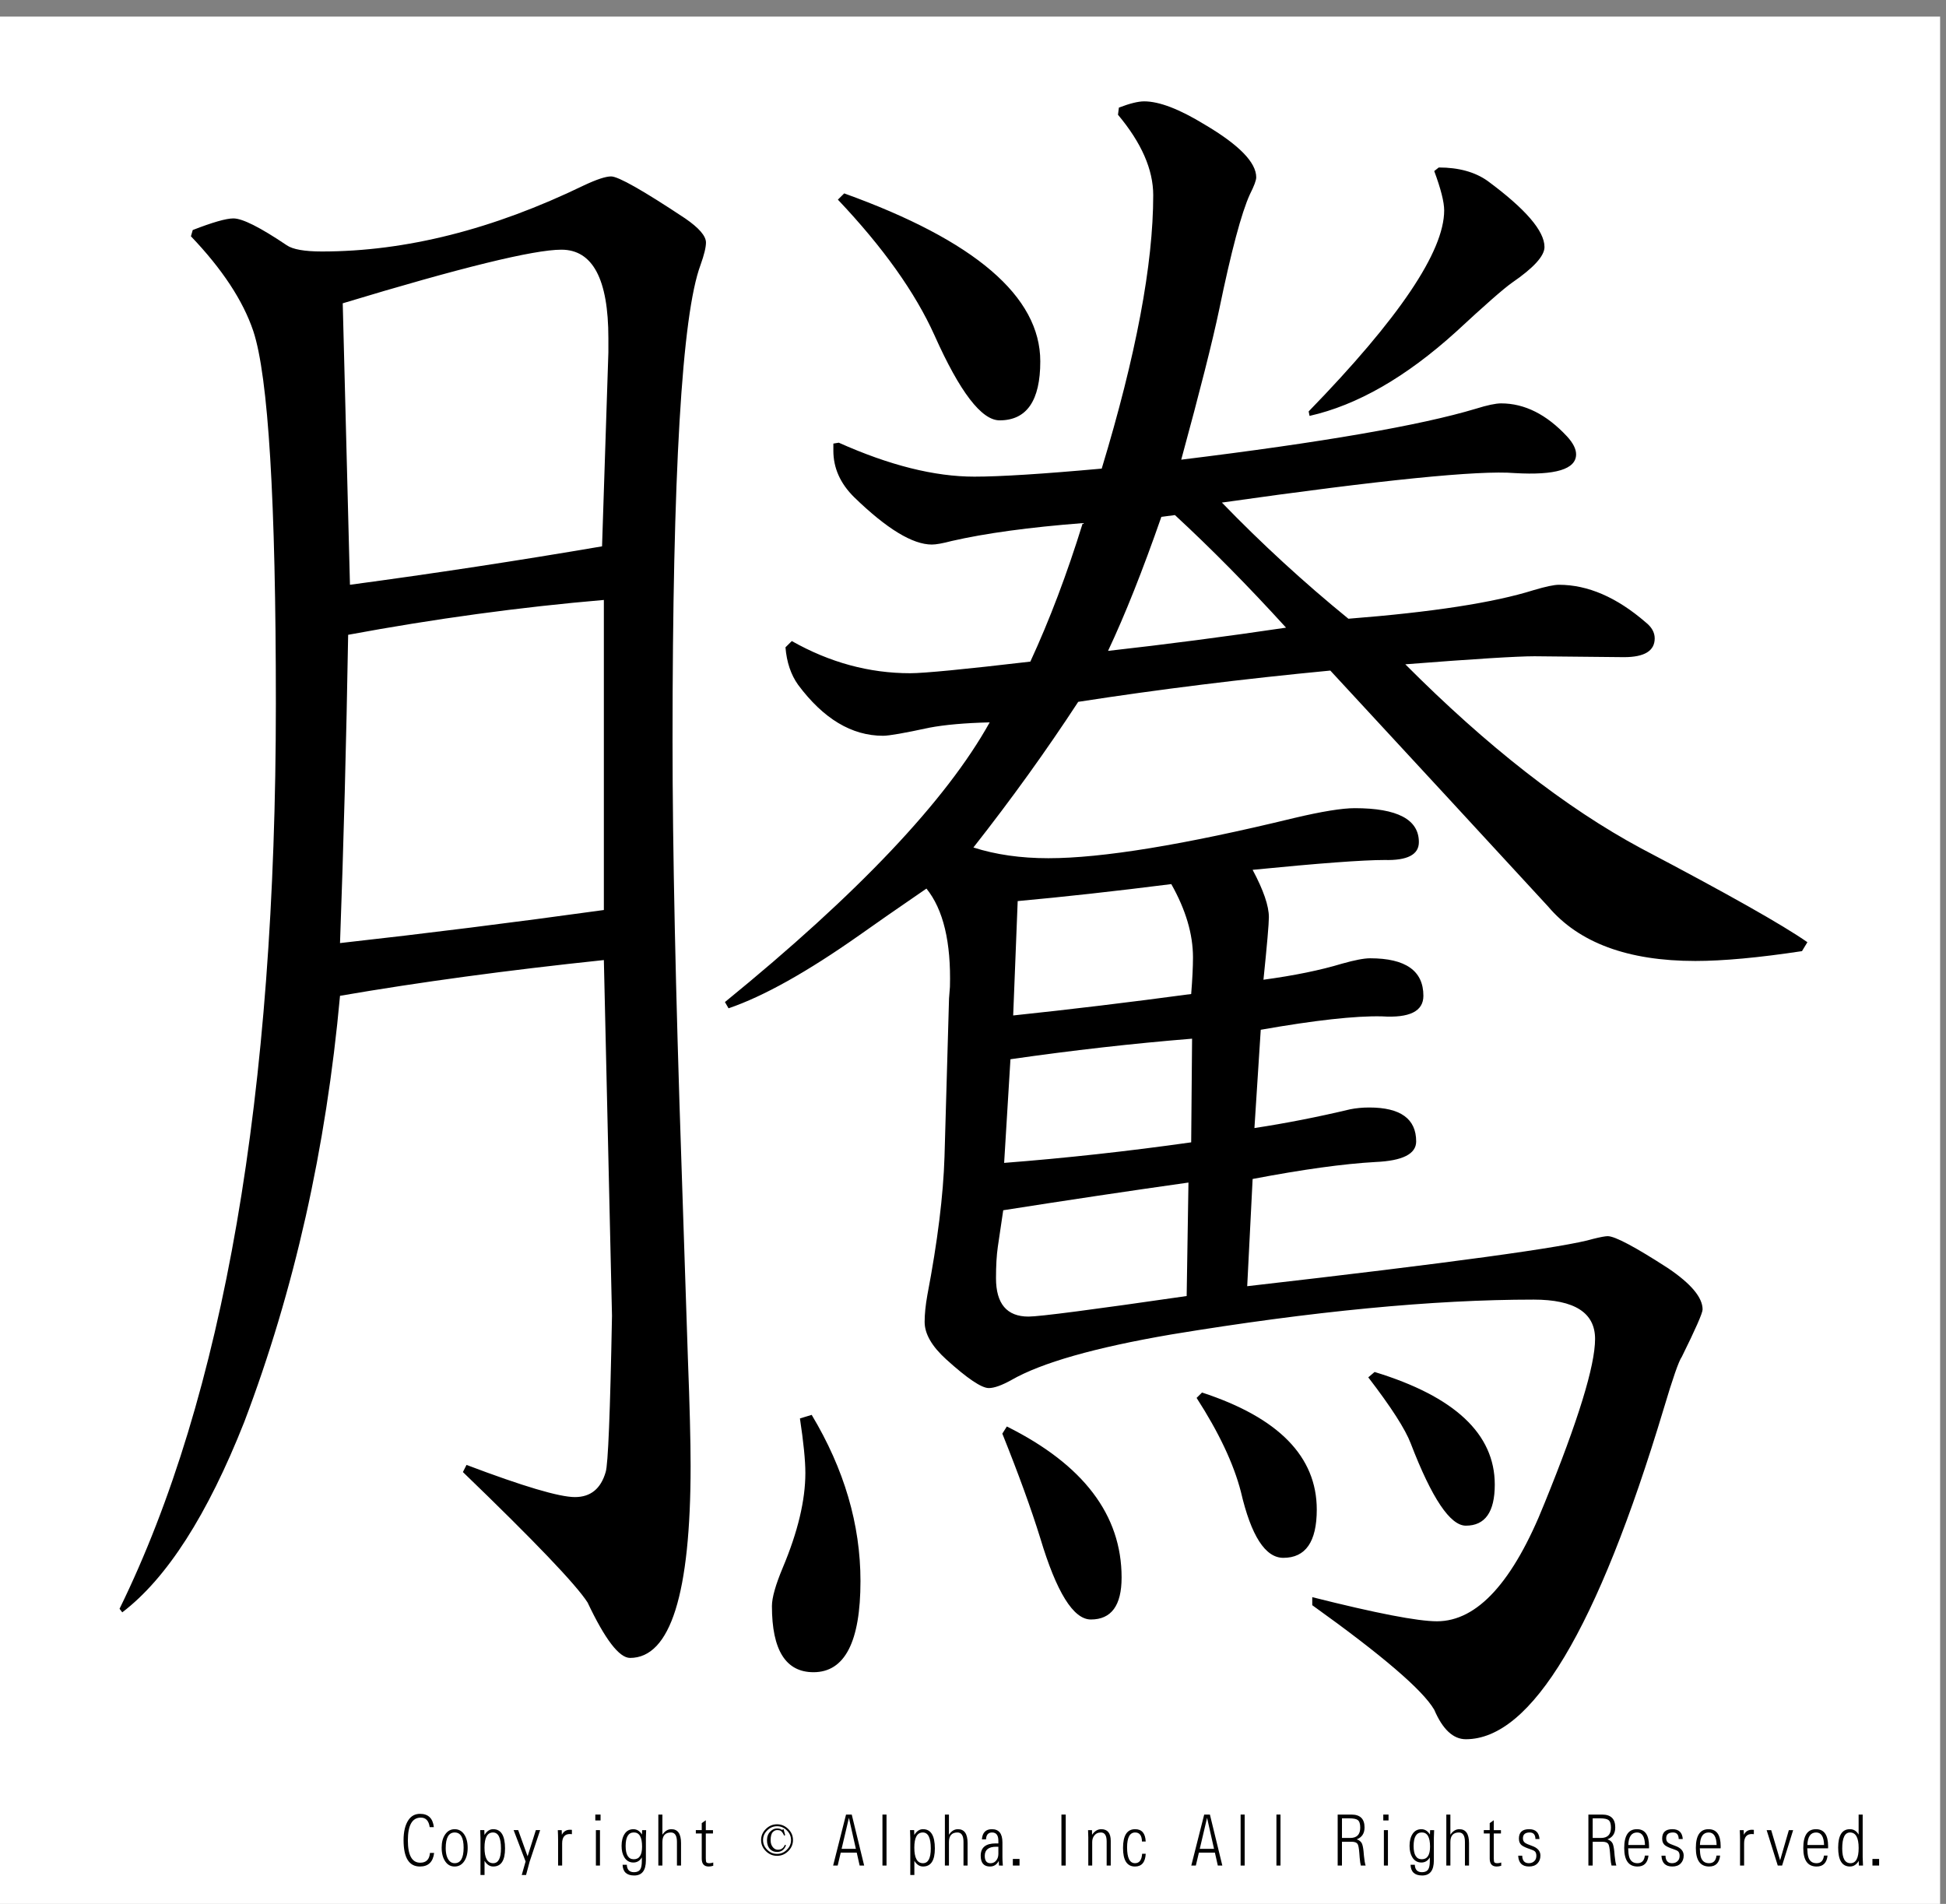 <?xml version="1.0" encoding="utf-8"?>
<!-- Generator: Adobe Illustrator 16.0.3, SVG Export Plug-In . SVG Version: 6.00 Build 0)  -->
<!DOCTYPE svg PUBLIC "-//W3C//DTD SVG 1.1//EN" "http://www.w3.org/Graphics/SVG/1.1/DTD/svg11.dtd">
<svg version="1.1" id="レイヤー_1" xmlns="http://www.w3.org/2000/svg" xmlns:xlink="http://www.w3.org/1999/xlink" x="0px"
	 y="0px" width="329.66px" height="322.52px" viewBox="0 0 329.66 322.52" enable-background="new 0 0 329.66 322.52"
	 xml:space="preserve">
<rect x="0" y="0" width="329.66" height="322.52" fill="#808080" stroke="none"/>
<g>
	<polygon fill-rule="evenodd" clip-rule="evenodd" fill="#FFFFFF" points="-1,2.815 328.662,2.815 328.662,323.19 -1,323.19 
		-1,2.815 	"/>
	<g>
		<path d="M73.544,313.887c-0.186,1.535-0.988,2.303-2.406,2.303c-1.849,0-2.773-1.488-2.773-4.465c0-1.457,0.276-2.596,0.83-3.416
			c0.47-0.695,1.126-1.043,1.967-1.043c1.382,0,2.161,0.75,2.334,2.25h-0.705c-0.15-1.074-0.65-1.611-1.499-1.611
			c-1.466,0-2.198,1.289-2.198,3.867c0,2.516,0.699,3.773,2.097,3.773c1.007,0,1.557-0.553,1.647-1.658H73.544z"/>
		<path d="M77.022,309.868c0.667,0,1.203,0.289,1.606,0.867c0.399,0.582,0.598,1.348,0.598,2.297c0,0.941-0.199,1.703-0.598,2.285
			c-0.403,0.582-0.942,0.873-1.618,0.873c-0.652,0-1.173-0.279-1.564-0.838c-0.418-0.594-0.628-1.385-0.628-2.373
			c0-0.918,0.201-1.664,0.604-2.238C75.826,310.159,76.359,309.868,77.022,309.868z M77.028,310.424
			c-1.015,0-1.522,0.883-1.522,2.648c0,1,0.215,1.729,0.646,2.186c0.233,0.246,0.521,0.369,0.865,0.369
			c1.015,0,1.523-0.873,1.523-2.619C78.54,311.286,78.036,310.424,77.028,310.424z"/>
		<path d="M81.395,317.625v-6.217c0-0.297-0.016-0.758-0.047-1.383h0.699l0.024,0.82c0.399-0.652,0.891-0.979,1.475-0.979
			c1.339,0,2.009,1.092,2.009,3.275c0,2.031-0.666,3.047-1.997,3.047c-0.593,0-1.084-0.32-1.476-0.961v2.396H81.395z
			 M83.517,310.424c-0.96,0-1.44,0.854-1.44,2.561c0,1.762,0.49,2.643,1.469,2.643c0.881,0,1.321-0.834,1.321-2.502
			C84.867,311.325,84.417,310.424,83.517,310.424z"/>
		<path d="M88.387,317.625l0.651-2.291l-2.026-5.309h0.771l1.594,4.436l1.398-4.436h0.729l-1.789,5.361l-0.599,2.238H88.387z"/>
		<path d="M94.543,316.026v-4.377c0-0.469-0.016-1.01-0.048-1.623h0.664l0.023,0.791c0.285-0.57,0.745-0.855,1.381-0.855
			c0.086,0,0.193,0.006,0.32,0.018v0.732c-0.119-0.02-0.231-0.029-0.338-0.029c-0.877,0-1.315,0.533-1.315,1.6v3.744H94.543z"/>
		<path d="M100.848,308.385v-0.996h0.889v0.996H100.848z M100.948,316.026v-6h0.688v6H100.948z"/>
		<path d="M105.469,315.897h0.717c0.036,0.836,0.442,1.254,1.221,1.254c0.498,0,0.851-0.164,1.061-0.492
			c0.174-0.273,0.261-0.742,0.261-1.406v-0.609c-0.336,0.578-0.812,0.867-1.428,0.867c-0.664,0-1.175-0.293-1.535-0.879
			c-0.312-0.508-0.468-1.156-0.468-1.945c0-0.832,0.174-1.51,0.521-2.033s0.841-0.785,1.481-0.785c0.592,0,1.076,0.301,1.452,0.902
			l0.029-0.744h0.682c-0.032,0.574-0.047,1.01-0.047,1.307v3.82c0,1.703-0.66,2.555-1.979,2.555
			C106.168,317.708,105.513,317.104,105.469,315.897z M107.383,310.418c-0.933,0-1.398,0.768-1.398,2.303
			c0,1.492,0.462,2.238,1.386,2.238c0.932,0,1.398-0.713,1.398-2.139C108.77,311.219,108.308,310.418,107.383,310.418z"/>
		<path d="M111.525,316.026v-8.637h0.687v3.416c0.411-0.625,0.918-0.938,1.523-0.938c1.09,0,1.635,0.783,1.635,2.35v3.809h-0.693
			v-4.008c0-1.063-0.341-1.594-1.025-1.594c-0.96,0-1.44,0.539-1.44,1.617v3.984H111.525z"/>
		<path d="M120.827,315.51v0.551c-0.276,0.086-0.533,0.129-0.77,0.129c-0.786,0-1.179-0.447-1.179-1.342v-4.26h-1.001v-0.563h1.001
			v-1.189l0.688-0.486v1.676h1.214v0.563h-1.214v4.207c0,0.383,0.037,0.615,0.112,0.697c0.083,0.09,0.257,0.135,0.521,0.135
			C120.393,315.627,120.602,315.588,120.827,315.51z"/>
	</g>
	<g>
		<path d="M133.531,313.583c-0.538,0.531-1.169,0.797-1.896,0.797c-0.728,0-1.359-0.266-1.896-0.797
			c-0.538-0.531-0.806-1.156-0.806-1.875s0.268-1.344,0.806-1.875c0.537-0.531,1.168-0.797,1.896-0.797
			c0.727,0,1.358,0.266,1.896,0.797c0.537,0.531,0.806,1.156,0.806,1.875S134.068,313.051,133.531,313.583z M133.294,310.067
			c-0.474-0.469-1.027-0.703-1.659-0.703c-0.632,0-1.185,0.234-1.659,0.703s-0.711,1.016-0.711,1.641s0.237,1.172,0.711,1.641
			s1.027,0.703,1.659,0.703c0.632,0,1.185-0.234,1.659-0.703s0.711-1.016,0.711-1.641S133.768,310.536,133.294,310.067z
			 M132.82,310.958c-0.095-0.281-0.253-0.531-0.474-0.75c-0.126-0.125-0.364-0.188-0.711-0.188c-0.253,0-0.49,0.109-0.711,0.328
			c-0.253,0.25-0.379,0.719-0.379,1.406c0,0.531,0.158,0.953,0.474,1.266c0.221,0.219,0.474,0.328,0.758,0.328
			c0.569,0,0.964-0.281,1.185-0.844l0.19,0.094c-0.285,0.75-0.791,1.125-1.517,1.125c-0.474,0-0.87-0.156-1.185-0.469
			c-0.348-0.375-0.521-0.875-0.521-1.5s0.19-1.125,0.569-1.5c0.348-0.344,0.727-0.516,1.138-0.516c0.221,0,0.41,0.031,0.569,0.094
			c0.189,0.125,0.3,0.172,0.332,0.141l0.189-0.141l0.284,1.031L132.82,310.958z"/>
	</g>
	<g>
		<path d="M145.136,313.84h-2.714l-0.515,2.186h-0.771l2.187-8.637h0.966l2.104,8.637h-0.765L145.136,313.84z M144.988,313.196
			l-1.179-5.256l-1.238,5.256H144.988z"/>
		<path d="M149.491,316.026v-8.637h0.688v8.637H149.491z"/>
		<path d="M154.208,317.625v-6.217c0-0.297-0.016-0.758-0.047-1.383h0.699l0.024,0.82c0.399-0.652,0.891-0.979,1.475-0.979
			c1.339,0,2.009,1.092,2.009,3.275c0,2.031-0.666,3.047-1.997,3.047c-0.593,0-1.084-0.32-1.476-0.961v2.396H154.208z
			 M156.329,310.424c-0.96,0-1.44,0.854-1.44,2.561c0,1.762,0.49,2.643,1.469,2.643c0.881,0,1.321-0.834,1.321-2.502
			C157.68,311.325,157.229,310.424,156.329,310.424z"/>
		<path d="M160.068,316.026v-8.637h0.687v3.416c0.411-0.625,0.918-0.938,1.523-0.938c1.09,0,1.635,0.783,1.635,2.35v3.809h-0.693
			v-4.008c0-1.063-0.341-1.594-1.025-1.594c-0.96,0-1.44,0.539-1.44,1.617v3.984H160.068z"/>
		<path d="M169.887,316.032l-0.658-0.006c-0.016-0.273-0.027-0.537-0.035-0.791c-0.328,0.637-0.822,0.955-1.482,0.955
			c-1.051,0-1.576-0.609-1.576-1.828c0-1.391,0.846-2.086,2.537-2.086c0.113,0,0.266,0.002,0.455,0.006v-0.445
			c0-0.941-0.355-1.412-1.066-1.412c-0.648,0-0.992,0.391-1.031,1.172h-0.693c0.084-1.152,0.648-1.729,1.695-1.729
			c1.189,0,1.783,0.746,1.783,2.238v2.508C169.811,314.895,169.834,315.368,169.887,316.032z M169.127,312.844
			c-0.139-0.004-0.254-0.006-0.35-0.006c-1.303,0-1.955,0.516-1.955,1.547c0,0.832,0.322,1.248,0.967,1.248
			c0.352,0,0.643-0.119,0.877-0.357c0.307-0.313,0.461-0.721,0.461-1.225V312.844z"/>
		<path d="M171.58,316.026v-1.119h1.133v1.119H171.58z"/>
		<path d="M179.811,316.026v-8.637h0.729v8.637H179.811z"/>
		<path d="M184.361,316.026v-4.77c-0.004-0.355-0.018-0.766-0.041-1.23h0.668l0.012,0.791c0.428-0.633,0.945-0.949,1.553-0.949
			c1.074,0,1.611,0.658,1.611,1.975v4.184h-0.691v-4.084c0-1.012-0.326-1.518-0.979-1.518c-0.498,0-0.883,0.189-1.156,0.568
			c-0.209,0.293-0.313,0.643-0.313,1.049v3.984H184.361z"/>
		<path d="M194.09,314.028c-0.074,1.441-0.682,2.162-1.818,2.162c-1.352,0-2.027-1.047-2.027-3.141c0-2.121,0.684-3.182,2.051-3.182
			c1.133,0,1.73,0.695,1.789,2.086h-0.633c-0.021-1.02-0.404-1.529-1.15-1.529c-0.912,0-1.369,0.844-1.369,2.531
			c0,1.781,0.449,2.672,1.346,2.672c0.73,0,1.131-0.533,1.203-1.6H194.09z"/>
		<path d="M205.811,313.84h-2.715l-0.516,2.186h-0.77l2.186-8.637h0.967l2.104,8.637h-0.764L205.811,313.84z M205.662,313.196
			l-1.18-5.256l-1.238,5.256H205.662z"/>
		<path d="M210.166,316.026v-8.637h0.686v8.637H210.166z"/>
		<path d="M216.232,316.026v-8.637h0.688v8.637H216.232z"/>
		<path d="M226.607,316.026v-8.637h2.328c1.482,0,2.223,0.727,2.223,2.18c0,1.008-0.441,1.68-1.322,2.016
			c0.436,0.148,0.73,0.387,0.883,0.715c0.123,0.293,0.215,0.736,0.273,1.33l0.064,0.738c0.076,0.762,0.17,1.314,0.285,1.658h-0.813
			c-0.078-0.285-0.143-0.736-0.195-1.354l-0.059-0.779c-0.063-0.816-0.162-1.324-0.297-1.523c-0.15-0.242-0.473-0.367-0.971-0.375
			h-1.672v4.031H226.607z M227.336,311.35h1.398c1.131,0,1.695-0.584,1.695-1.752c0-0.633-0.135-1.057-0.404-1.271
			c-0.244-0.199-0.734-0.299-1.469-0.299h-1.221V311.35z"/>
		<path d="M234.334,308.385v-0.996h0.889v0.996H234.334z M234.436,316.026v-6h0.686v6H234.436z"/>
		<path d="M238.955,315.897h0.717c0.037,0.836,0.443,1.254,1.221,1.254c0.498,0,0.852-0.164,1.061-0.492
			c0.174-0.273,0.262-0.742,0.262-1.406v-0.609c-0.336,0.578-0.813,0.867-1.428,0.867c-0.664,0-1.176-0.293-1.535-0.879
			c-0.313-0.508-0.469-1.156-0.469-1.945c0-0.832,0.174-1.51,0.521-2.033s0.842-0.785,1.482-0.785c0.592,0,1.076,0.301,1.451,0.902
			l0.029-0.744h0.682c-0.031,0.574-0.047,1.01-0.047,1.307v3.82c0,1.703-0.66,2.555-1.98,2.555
			C239.654,317.708,238.998,317.104,238.955,315.897z M240.869,310.418c-0.932,0-1.398,0.768-1.398,2.303
			c0,1.492,0.463,2.238,1.387,2.238c0.932,0,1.398-0.713,1.398-2.139C242.256,311.219,241.793,310.418,240.869,310.418z"/>
		<path d="M245.012,316.026v-8.637h0.688v3.416c0.41-0.625,0.918-0.938,1.523-0.938c1.09,0,1.635,0.783,1.635,2.35v3.809h-0.693
			v-4.008c0-1.063-0.342-1.594-1.025-1.594c-0.959,0-1.439,0.539-1.439,1.617v3.984H245.012z"/>
		<path d="M254.314,315.51v0.551c-0.275,0.086-0.533,0.129-0.77,0.129c-0.787,0-1.18-0.447-1.18-1.342v-4.26h-1.002v-0.563h1.002
			v-1.189l0.688-0.486v1.676h1.215v0.563h-1.215v4.207c0,0.383,0.037,0.615,0.113,0.697c0.082,0.09,0.256,0.135,0.521,0.135
			C253.881,315.627,254.09,315.588,254.314,315.51z"/>
		<path d="M257.188,314.356h0.682c0.02,0.848,0.396,1.271,1.127,1.271c0.449,0,0.799-0.166,1.049-0.498
			c0.145-0.199,0.219-0.453,0.219-0.762c0-0.32-0.078-0.561-0.23-0.721c-0.131-0.133-0.404-0.266-0.818-0.398
			c-0.637-0.211-1.09-0.412-1.363-0.604c-0.363-0.262-0.545-0.656-0.545-1.184c0-1.063,0.576-1.594,1.73-1.594
			c1.094,0,1.68,0.557,1.76,1.67h-0.688c-0.016-0.742-0.338-1.113-0.965-1.113c-0.771,0-1.156,0.33-1.156,0.99
			c0,0.336,0.117,0.588,0.35,0.756c0.197,0.145,0.584,0.316,1.162,0.516c0.967,0.336,1.451,0.885,1.451,1.646
			c0,0.539-0.164,0.98-0.492,1.324c-0.336,0.355-0.811,0.533-1.422,0.533C257.859,316.19,257.244,315.579,257.188,314.356z"/>
		<path d="M269.08,316.026v-8.637h2.328c1.482,0,2.223,0.727,2.223,2.18c0,1.008-0.441,1.68-1.322,2.016
			c0.436,0.148,0.73,0.387,0.883,0.715c0.123,0.293,0.215,0.736,0.273,1.33l0.064,0.738c0.076,0.762,0.17,1.314,0.285,1.658h-0.813
			c-0.078-0.285-0.143-0.736-0.195-1.354l-0.059-0.779c-0.063-0.816-0.162-1.324-0.297-1.523c-0.15-0.242-0.473-0.367-0.971-0.375
			h-1.672v4.031H269.08z M269.809,311.35h1.398c1.131,0,1.695-0.584,1.695-1.752c0-0.633-0.135-1.057-0.404-1.271
			c-0.244-0.199-0.734-0.299-1.469-0.299h-1.221V311.35z"/>
		<path d="M279.26,314.338c-0.139,1.234-0.754,1.852-1.85,1.852c-1.508,0-2.262-1.045-2.262-3.135c0-2.125,0.717-3.188,2.15-3.188
			c1.371,0,2.055,0.965,2.055,2.895c0,0.078-0.002,0.193-0.006,0.346h-3.531c0.023,0.66,0.084,1.15,0.178,1.471
			c0.211,0.699,0.676,1.049,1.398,1.049c0.734,0,1.154-0.43,1.256-1.289H279.26z M275.84,312.545h2.828
			c-0.037-1.414-0.482-2.121-1.34-2.121C276.385,310.424,275.889,311.131,275.84,312.545z"/>
		<path d="M281.457,314.356h0.682c0.02,0.848,0.396,1.271,1.127,1.271c0.449,0,0.799-0.166,1.049-0.498
			c0.145-0.199,0.219-0.453,0.219-0.762c0-0.32-0.078-0.561-0.23-0.721c-0.131-0.133-0.404-0.266-0.818-0.398
			c-0.637-0.211-1.09-0.412-1.363-0.604c-0.363-0.262-0.545-0.656-0.545-1.184c0-1.063,0.576-1.594,1.73-1.594
			c1.094,0,1.68,0.557,1.76,1.67h-0.688c-0.016-0.742-0.338-1.113-0.965-1.113c-0.771,0-1.156,0.33-1.156,0.99
			c0,0.336,0.117,0.588,0.35,0.756c0.197,0.145,0.584,0.316,1.162,0.516c0.967,0.336,1.451,0.885,1.451,1.646
			c0,0.539-0.164,0.98-0.492,1.324c-0.336,0.355-0.811,0.533-1.422,0.533C282.129,316.19,281.514,315.579,281.457,314.356z"/>
		<path d="M291.395,314.338c-0.139,1.234-0.754,1.852-1.85,1.852c-1.508,0-2.262-1.045-2.262-3.135c0-2.125,0.717-3.188,2.15-3.188
			c1.371,0,2.055,0.965,2.055,2.895c0,0.078-0.002,0.193-0.006,0.346h-3.531c0.023,0.66,0.084,1.15,0.178,1.471
			c0.211,0.699,0.676,1.049,1.398,1.049c0.734,0,1.154-0.43,1.256-1.289H291.395z M287.975,312.545h2.828
			c-0.037-1.414-0.482-2.121-1.34-2.121C288.52,310.424,288.023,311.131,287.975,312.545z"/>
		<path d="M294.771,316.026v-4.377c0-0.469-0.016-1.01-0.047-1.623h0.664l0.023,0.791c0.283-0.57,0.744-0.855,1.381-0.855
			c0.086,0,0.193,0.006,0.318,0.018v0.732c-0.117-0.02-0.23-0.029-0.336-0.029c-0.877,0-1.316,0.533-1.316,1.6v3.744H294.771z"/>
		<path d="M303.766,310.026l-1.871,6h-0.736l-1.883-6h0.77l1.512,5.109l1.48-5.109H303.766z"/>
		<path d="M309.596,314.338c-0.137,1.234-0.754,1.852-1.848,1.852c-1.51,0-2.264-1.045-2.264-3.135c0-2.125,0.717-3.188,2.15-3.188
			c1.371,0,2.057,0.965,2.057,2.895c0,0.078-0.002,0.193-0.006,0.346h-3.531c0.023,0.66,0.082,1.15,0.178,1.471
			c0.209,0.699,0.676,1.049,1.398,1.049c0.734,0,1.152-0.43,1.256-1.289H309.596z M306.178,312.545h2.826
			c-0.035-1.414-0.482-2.121-1.34-2.121C306.721,310.424,306.225,311.131,306.178,312.545z"/>
		<path d="M315.545,307.389v7.23c0.004,0.277,0.021,0.746,0.055,1.406h-0.705l-0.02-0.791c-0.375,0.637-0.871,0.955-1.486,0.955
			c-1.332,0-1.996-1.064-1.996-3.193c0-2.086,0.662-3.129,1.99-3.129c0.637,0,1.127,0.307,1.475,0.92v-3.398H315.545z
			 M313.4,310.424c-0.881,0-1.32,0.906-1.32,2.719c0,1.656,0.465,2.484,1.396,2.484c0.926,0,1.387-0.857,1.387-2.572
			C314.863,311.301,314.377,310.424,313.4,310.424z"/>
		<path d="M317.199,316.026v-1.119h1.131v1.119H317.199z"/>
	</g>
	<g>
		<path d="M32.65,38.967C36.018,37.657,38.313,37,39.538,37c1.531,0,4.54,1.514,9.031,4.541c1.019,0.707,3.009,1.06,5.97,1.06
			c14.183,0,28.98-3.732,44.39-11.201c2.143-1.007,3.673-1.514,4.592-1.514c1.225,0,5.408,2.372,12.552,7.114
			c2.346,1.615,3.521,2.978,3.521,4.087c0,0.809-0.306,2.069-0.918,3.784c-3.164,8.477-4.745,35.37-4.745,80.679
			c0,18.164,0.509,42.231,1.531,72.202c0.509,15.137,0.866,25.936,1.071,32.393c0.306,7.973,0.459,14.027,0.459,18.164
			c0,21.695-3.42,32.544-10.256,32.544c-1.837,0-4.235-3.129-7.194-9.385c-1.94-3.027-8.981-10.393-21.124-22.1l0.612-1.211
			c9.591,3.633,15.713,5.449,18.368,5.449c2.652,0,4.386-1.412,5.204-4.238c0.407-1.211,0.766-10.04,1.072-26.489l-1.378-60.244
			c-16.328,1.717-31.226,3.734-44.696,6.055c-2.349,25.834-7.756,49.901-16.225,72.202c-6.226,15.742-13.114,26.489-20.664,32.241
			l-0.459-0.605c17.653-36.025,26.481-87.136,26.481-153.335c0-34.41-1.277-55.45-3.827-63.12
			c-1.736-5.146-5.257-10.494-10.562-16.045L32.65,38.967z M57.6,159.758c14.489-1.613,29.389-3.481,44.696-5.601v-52.524
			c-14.185,1.211-28.624,3.179-43.318,5.903C58.672,125.602,58.212,143.009,57.6,159.758z M58.06,51.379l1.224,47.681
			c14.286-1.916,28.521-4.087,42.706-6.509l1.072-32.847c0-0.807,0-1.613,0-2.422c0-9.99-2.655-14.985-7.959-14.985
			C90.407,42.297,78.059,45.325,58.06,51.379z M123.419,170.808l-0.612-1.06c22.551-18.365,37.501-34.157,44.849-47.378
			c-4.186,0.102-7.604,0.404-10.256,0.908c-4.186,0.908-6.788,1.362-7.806,1.362c-5.308,0-10.103-2.876-14.389-8.628
			c-1.225-1.715-1.939-3.834-2.143-6.357l1.072-1.06c6.429,3.633,13.111,5.449,20.052,5.449c2.346,0,9.131-0.655,20.359-1.968
			c3.264-7.062,6.223-14.884,8.877-23.462c-9.084,0.707-16.48,1.717-22.195,3.027c-1.531,0.404-2.655,0.605-3.367,0.605
			c-3.267,0-7.654-2.672-13.164-8.022c-2.349-2.32-3.521-4.943-3.521-7.871c0-0.201,0-0.605,0-1.211l0.918-0.151
			c8.572,3.836,16.225,5.752,22.961,5.752c4.385,0,11.58-0.454,21.582-1.362c5.816-19.171,8.725-34.611,8.725-46.318
			c0-4.337-1.99-8.878-5.969-13.623l0.152-1.211c1.836-0.705,3.264-1.06,4.285-1.06c2.551,0,5.971,1.313,10.256,3.936
			c5.816,3.432,8.725,6.41,8.725,8.931c0,0.506-0.357,1.464-1.07,2.876c-1.432,3.129-3.164,9.638-5.205,19.526
			c-1.123,5.35-3.268,13.827-6.43,25.43c23.879-2.926,40.512-5.802,49.9-8.628c1.938-0.605,3.369-0.908,4.287-0.908
			c3.979,0,7.703,1.869,11.174,5.601c1.018,1.112,1.531,2.119,1.531,3.027c0,2.523-3.471,3.583-10.41,3.179
			c-6.021-0.504-22.553,1.161-49.594,4.995c6.734,6.963,13.877,13.524,21.43,19.678c14.184-1.109,24.645-2.725,31.379-4.844
			c2.041-0.605,3.469-0.908,4.285-0.908c4.898,0,9.797,2.119,14.695,6.357c1.02,0.809,1.531,1.717,1.531,2.725
			c0,2.119-1.736,3.179-5.205,3.179l-15.154-0.151c-2.961,0-10.254,0.454-21.889,1.362c13.877,13.926,27.195,24.32,39.951,31.182
			c14.592,7.67,23.979,12.968,28.164,15.894l-0.918,1.514c-7.348,1.112-13.369,1.665-18.063,1.665
			c-11.43,0-19.744-3.077-24.949-9.233c-10.309-11.201-22.604-24.521-36.889-39.961c-14.799,1.415-29.033,3.179-42.707,5.298
			c-5.41,8.275-11.326,16.499-17.755,24.673c3.775,1.211,8.009,1.816,12.705,1.816c9.082,0,22.961-2.271,41.635-6.812
			c4.691-1.109,8.111-1.665,10.256-1.665c7.244,0,10.867,1.918,10.867,5.752c0,2.119-1.939,3.129-5.816,3.027
			c-3.674,0-11.123,0.556-22.348,1.665c1.836,3.432,2.754,6.107,2.754,8.022c0,1.112-0.305,4.643-0.918,10.596
			c5.205-0.705,9.645-1.613,13.316-2.725c2.145-0.605,3.725-0.908,4.746-0.908c6.02,0,9.031,2.119,9.031,6.357
			c0,2.625-2.35,3.784-7.041,3.481c-4.492-0.1-11.328,0.657-20.512,2.271l-1.07,16.65c5.305-0.807,10.713-1.866,16.225-3.179
			c1.018-0.201,2.09-0.303,3.215-0.303c5.305,0,7.959,1.918,7.959,5.752c0,2.119-2.297,3.28-6.889,3.481
			c-5.41,0.303-12.348,1.263-20.816,2.876l-0.918,18.164c34.387-3.936,53.93-6.608,58.625-8.022
			c1.225-0.303,2.039-0.454,2.447-0.454c1.225,0,4.643,1.816,10.256,5.449c3.877,2.625,5.816,4.945,5.816,6.963
			c0,0.605-1.174,3.28-3.52,8.022c-0.512,0.707-1.531,3.633-3.063,8.779c-11.227,37.336-22.4,56.006-33.521,56.006
			c-2.143,0-3.93-1.665-5.357-4.995c-1.939-3.33-8.826-9.233-20.664-17.71v-1.362c10.816,2.725,17.857,4.087,21.123,4.087
			c6.836,0,12.908-6.66,18.217-19.98c5.713-14.025,8.57-23.311,8.57-27.852c0-4.439-3.471-6.66-10.408-6.66
			c-17.043,0-37.502,1.968-61.381,5.903c-12.959,2.221-21.99,4.794-27.092,7.72c-1.635,0.908-2.908,1.362-3.826,1.362
			c-1.225,0-3.625-1.613-7.195-4.844c-2.449-2.219-3.673-4.338-3.673-6.357c0-1.311,0.153-2.824,0.459-4.541
			c1.734-9.082,2.703-16.901,2.908-23.462l0.766-26.792l0.153-1.968c0.204-7.568-1.124-13.117-3.979-16.65
			c-5.001,3.432-8.778,6.055-11.327,7.871C136.736,164.654,129.336,168.791,123.419,170.808z M135.512,240.286l1.99-0.605
			c5.511,9.184,8.266,18.568,8.266,28.154c0,10.293-2.655,15.439-7.959,15.439c-4.695,0-7.041-3.734-7.041-11.201
			c0-1.414,0.612-3.583,1.837-6.509c2.549-6.055,3.827-11.402,3.827-16.045C136.43,247.4,136.124,244.323,135.512,240.286z
			 M143.012,32.761c22.142,7.973,33.216,17.459,33.216,28.457c0,6.66-2.297,9.99-6.889,9.99c-3.061,0-6.735-4.792-11.021-14.38
			c-3.267-7.266-8.725-14.933-16.378-23.008L143.012,32.761z M201.33,200.325c-10.002,1.414-20.461,2.978-31.379,4.692l-0.918,6.206
			c-0.205,1.414-0.307,3.179-0.307,5.298c0,4.34,1.838,6.509,5.512,6.509c1.836,0,10.764-1.159,26.787-3.481L201.33,200.325z
			 M170.564,241.648c12.959,6.459,19.439,14.985,19.439,25.581c0,4.742-1.736,7.114-5.205,7.114c-2.961,0-5.816-4.593-8.57-13.774
			c-1.531-4.943-3.674-10.847-6.43-17.71L170.564,241.648z M170.105,196.995c10.408-0.807,20.971-1.968,31.686-3.481l0.152-17.559
			c-10.002,0.809-20.258,1.968-30.768,3.481L170.105,196.995z M171.637,172.019c9.59-1.008,19.643-2.219,30.154-3.633
			c0.203-2.521,0.305-4.591,0.305-6.206c0-3.936-1.225-8.072-3.674-12.412c-9.592,1.211-18.268,2.171-26.021,2.876L171.637,172.019z
			 M187.707,110.261c9.898-1.109,19.949-2.422,30.154-3.936c-6.428-7.062-12.703-13.419-18.826-19.072l-2.297,0.303
			C193.574,96.638,190.564,104.207,187.707,110.261z M202.709,236.804l0.918-0.908c12.959,4.238,19.439,10.849,19.439,19.829
			c0,5.449-1.889,8.174-5.664,8.174c-3.061,0-5.459-3.732-7.193-11.201C208.984,247.956,206.482,242.658,202.709,236.804z
			 M242.965,28.977l0.766-0.605c3.367,0,6.123,0.757,8.266,2.271c6.43,4.745,9.645,8.477,9.645,11.201
			c0,1.514-1.838,3.534-5.512,6.055c-1.43,1.01-4.592,3.784-9.49,8.325c-8.471,7.67-16.736,12.412-24.797,14.229l-0.152-0.757
			c15.307-15.742,22.959-27.095,22.959-34.058C244.648,34.225,244.088,32.004,242.965,28.977z M231.791,233.323l1.072-0.908
			c13.57,4.139,20.357,10.496,20.357,19.072c0,4.643-1.633,6.963-4.898,6.963c-2.654,0-5.766-4.641-9.336-13.926
			C238.066,242.102,235.668,238.37,231.791,233.323z"/>
	</g>
</g>
</svg>

